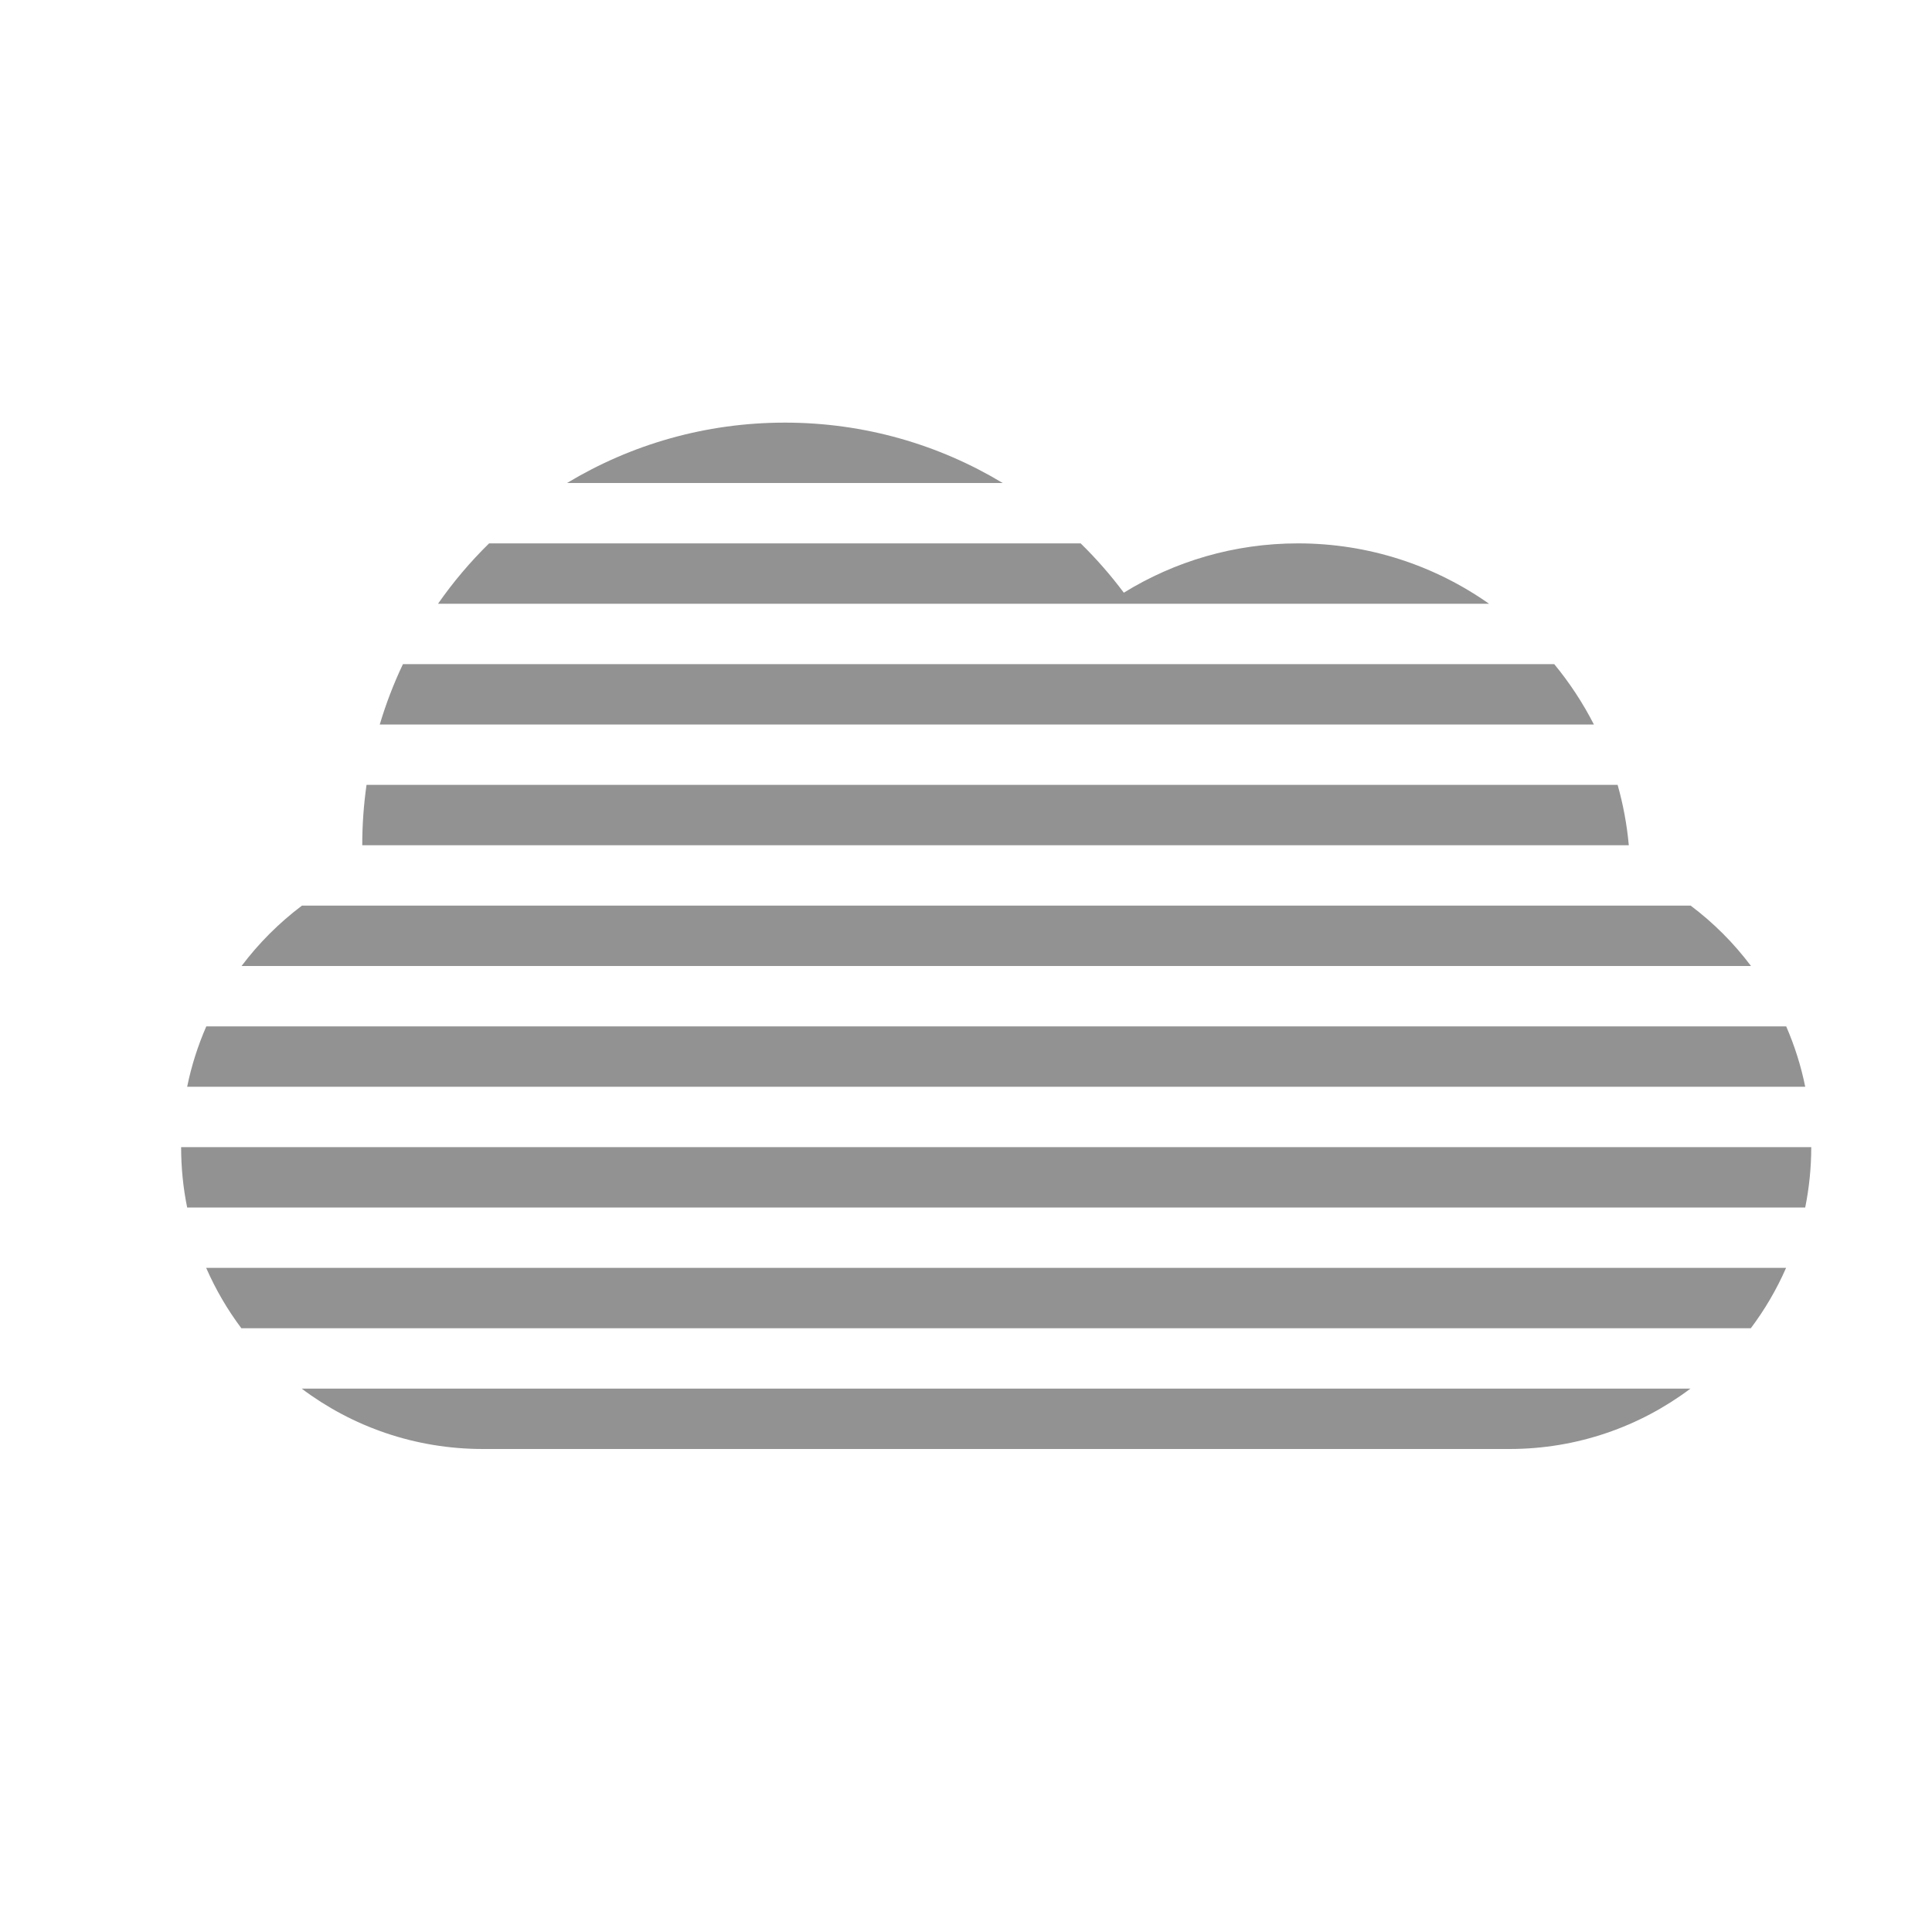 <?xml version="1.0" encoding="UTF-8" standalone="no"?>
<svg width="32px" height="32px" viewBox="0 0 32 32" version="1.1" xmlns="http://www.w3.org/2000/svg" xmlns:xlink="http://www.w3.org/1999/xlink" xmlns:sketch="http://www.bohemiancoding.com/sketch/ns">
    <!-- Generator: Sketch 3.0.3 (7891) - http://www.bohemiancoding.com/sketch -->
    <title>icon 24 cloud fog</title>
    <desc>Created with Sketch.</desc>
    <defs></defs>
    <g id="Page-1" stroke="none" stroke-width="1" fill="none" fill-rule="evenodd" sketch:type="MSPage">
        <g id="icon-24-cloud-fog" sketch:type="MSArtboardGroup" fill="#929292">
            <path d="M29.9,20 C29.965,19.677 30,19.342 30,19 L3,19 C3,19.342 3.034,19.677 3.1,20 L29.9,20 L29.9,20 Z M29.583,21 C29.427,21.357 29.23,21.692 28.999,22 L28.999,22 L4,22 L4,22.003 C3.768,21.694 3.571,21.358 3.415,21 L29.583,21 L29.583,21 Z M17.899,9 C18.158,9.253 18.397,9.527 18.614,9.817 C19.453,9.299 20.441,9 21.5,9 C22.677,9 23.768,9.37 24.663,10 L24.663,10 L7.255,10 C7.505,9.641 7.789,9.306 8.101,9 L17.899,9 L17.899,9 L17.899,9 Z M16.608,8 C15.554,7.365 14.32,7 13,7 C11.68,7 10.446,7.365 9.392,8 L16.608,8 L16.608,8 L16.608,8 Z M25.743,11 C25.996,11.307 26.217,11.642 26.4,12 L26.4,12 L6.29,12 C6.393,11.655 6.521,11.321 6.674,11 L25.743,11 L25.743,11 L25.743,11 Z M26.793,13 C26.884,13.322 26.947,13.657 26.978,14 L26.978,14 L6,14 C6,13.66 6.024,13.327 6.071,13 L26.793,13 L26.793,13 L26.793,13 Z M28,14.998 C28.38,15.283 28.717,15.62 29.002,16 L29.002,16 L4.001,16 C4.286,15.621 4.623,15.285 5.001,15 L28,15 L28,14.998 L28,14.998 L28,14.998 Z M29.585,17 C29.723,17.318 29.83,17.652 29.9,18 L29.9,18 L3.1,18 C3.171,17.652 3.278,17.318 3.417,17 L29.585,17 L29.585,17 L29.585,17 Z M27.999,23 C27.163,23.628 26.125,24 25.001,24 L7.999,24 C6.871,24 5.832,23.628 4.997,23 L27.999,23 L27.999,23 L27.999,23 Z" id="cloud-fog" sketch:type="MSShapeGroup"></path>
        </g>
    </g>
</svg>
